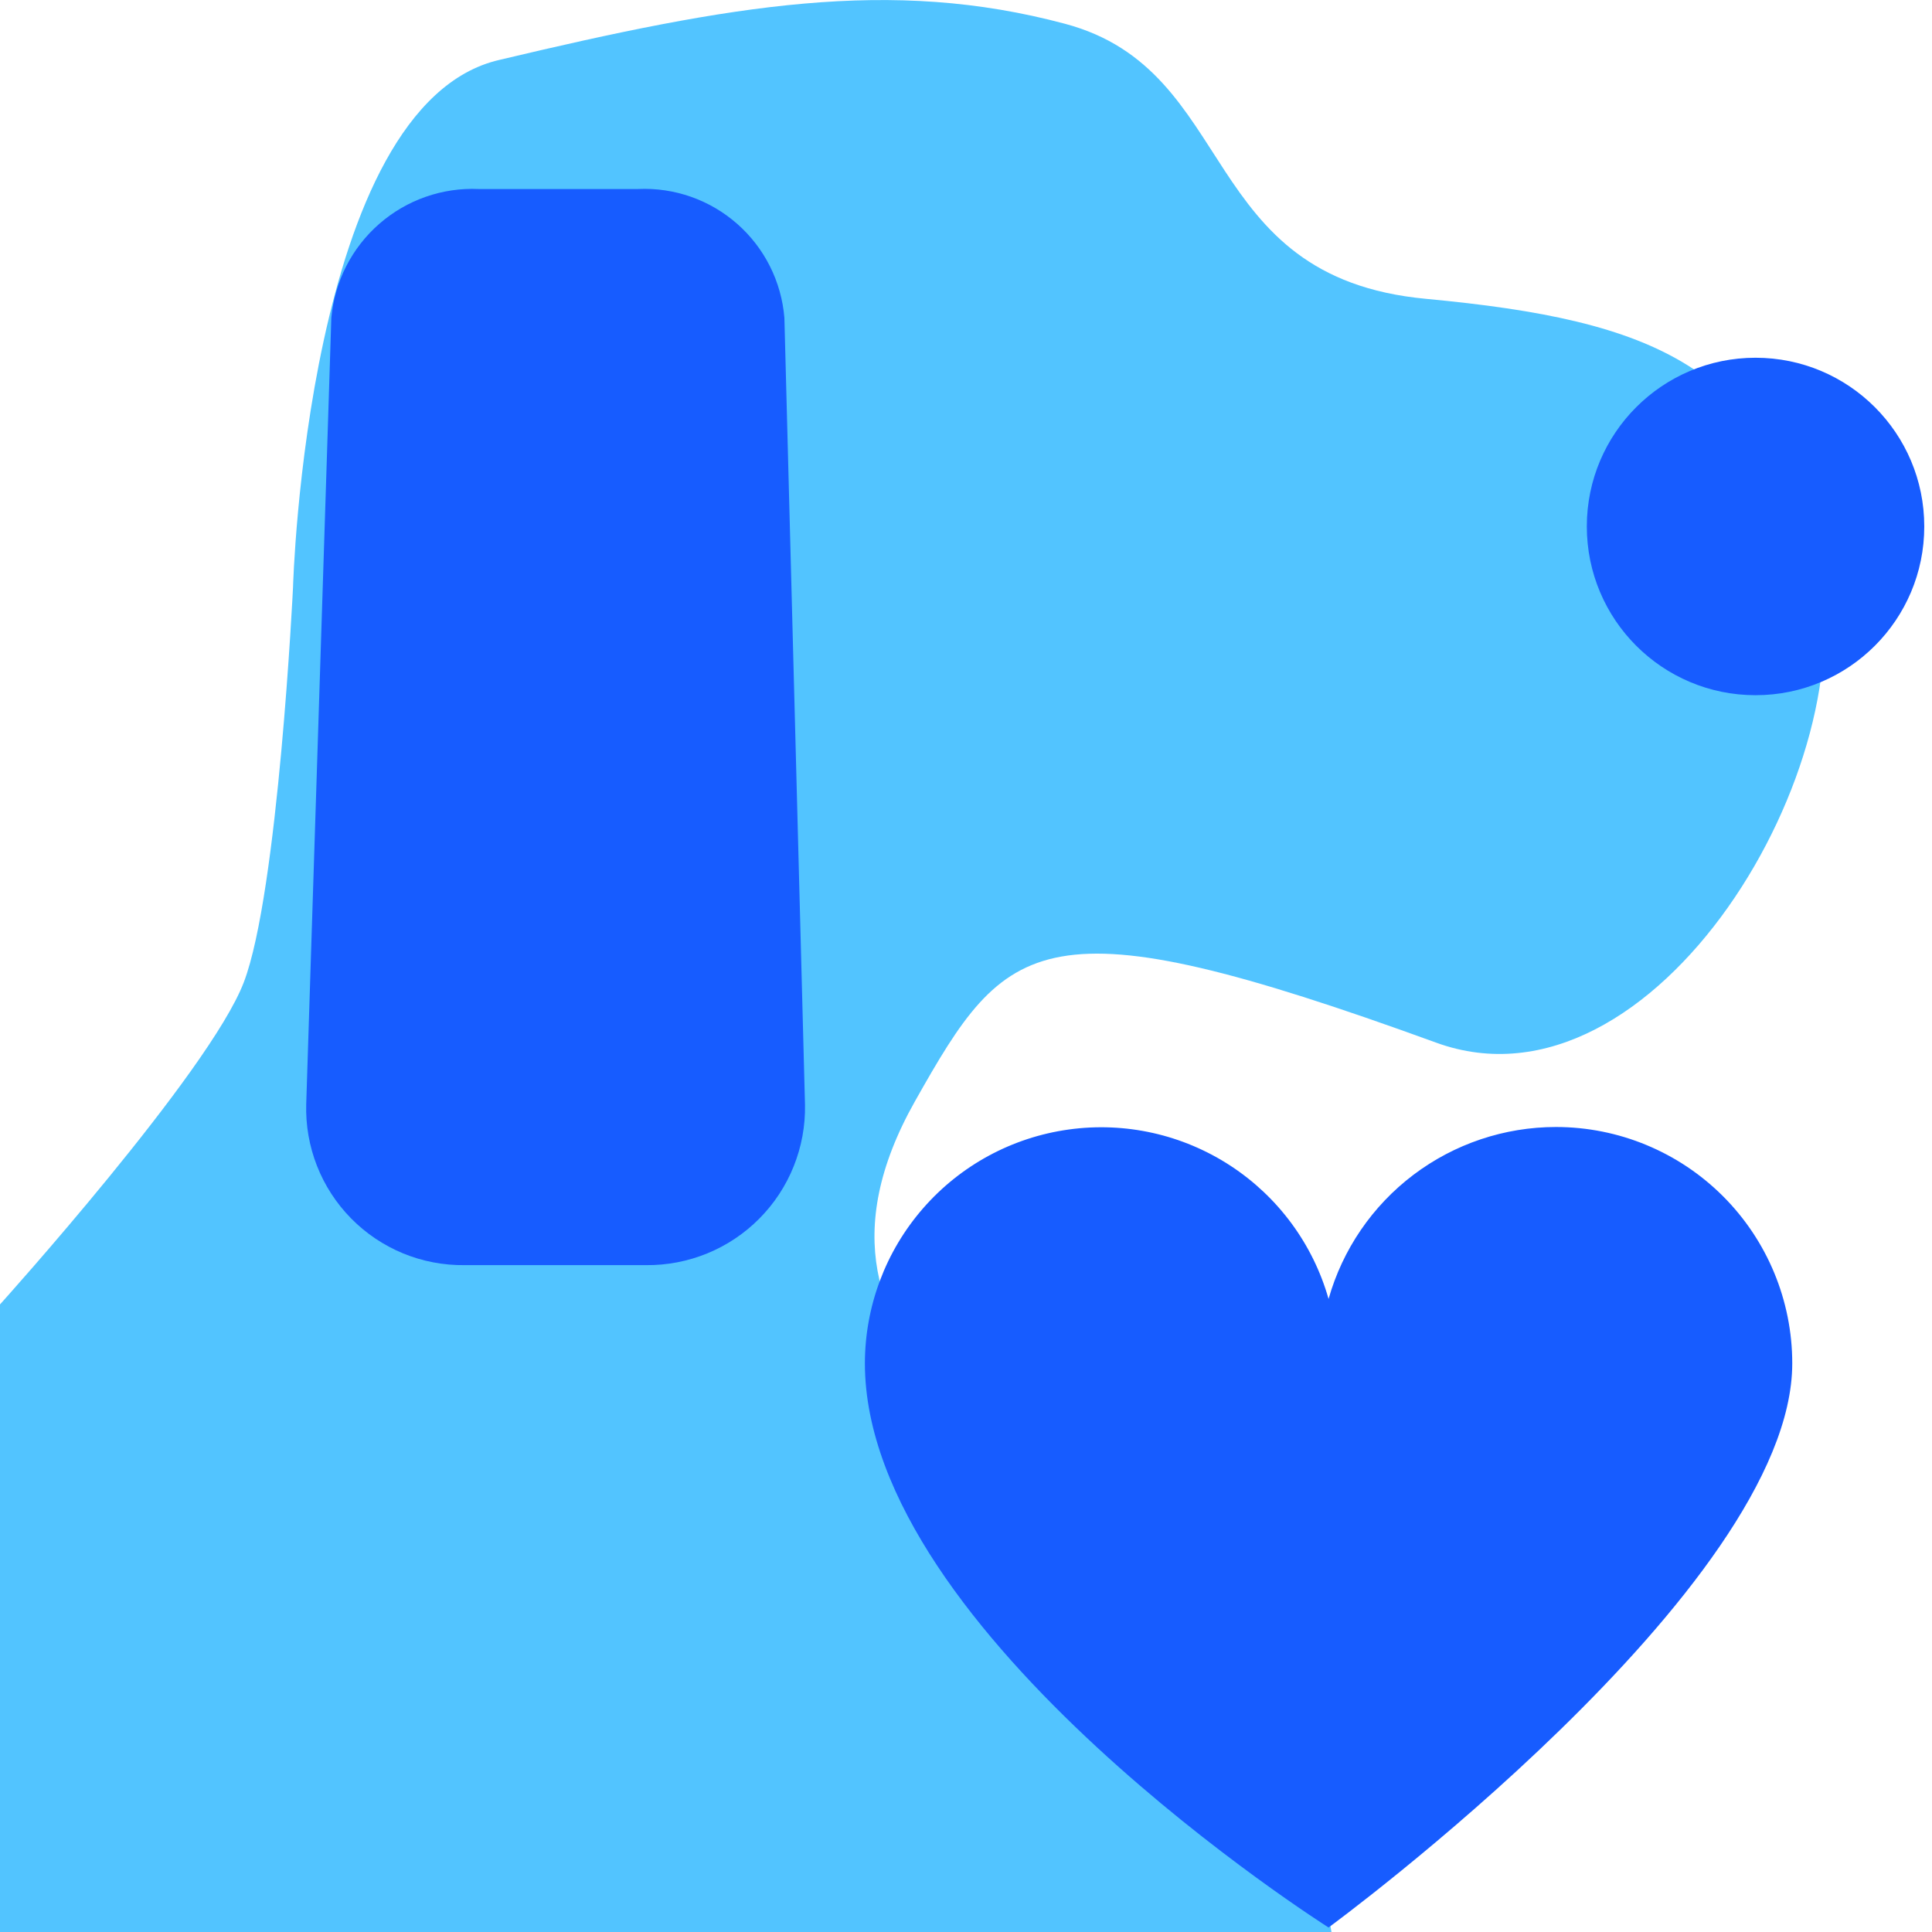 <svg width="60" height="60" viewBox="0 0 60 60" fill="none" xmlns="http://www.w3.org/2000/svg">
<g clip-path="url(#clip0_521_1149)">
<path d="M0 40.51C0 40.51 6.5 33.3 7.57 30.51C8.64 27.72 9.1 18.24 9.1 18.24C9.1 18.24 9.51 3.24 15.51 1.86C22.75 0.14 27.66 -0.71 33.08 0.74C38.5 2.19 37.14 8.61 44.28 9.28C51.42 9.95 54.79 11.38 56.41 17.51C58.03 23.64 51.41 34.86 44.6 32.38C32.29 27.9 31.28 29.12 28.41 34.21C23.84 42.33 32.96 45.61 36.86 49.06C40 51.84 41.35 60 41.35 60H0V40.51Z" fill="#52C4FF"/>
<path d="M20.06 39.29H14.43C13.775 39.298 13.124 39.174 12.518 38.925C11.913 38.675 11.363 38.306 10.904 37.839C10.444 37.372 10.084 36.817 9.844 36.207C9.605 35.597 9.491 34.945 9.51 34.29L10.29 9.87C10.392 8.742 10.925 7.697 11.778 6.952C12.631 6.207 13.738 5.819 14.87 5.87H19.81C20.939 5.817 22.044 6.204 22.893 6.951C23.742 7.697 24.268 8.744 24.36 9.87L25 34.31C25.012 34.964 24.893 35.614 24.649 36.221C24.406 36.828 24.043 37.38 23.582 37.844C23.122 38.308 22.573 38.676 21.968 38.924C21.363 39.172 20.714 39.297 20.06 39.29Z" fill="#175CFF"/>
<path d="M54.52 21.59C57.414 21.59 59.76 19.244 59.76 16.35C59.76 13.456 57.414 11.11 54.52 11.11C51.626 11.11 49.28 13.456 49.28 16.35C49.28 19.244 51.626 21.59 54.52 21.59Z" fill="#175CFF"/>
<path d="M48.32 35C46.722 35.001 45.169 35.522 43.894 36.486C42.62 37.45 41.695 38.803 41.26 40.34C40.776 38.637 39.692 37.167 38.209 36.2C36.726 35.233 34.944 34.834 33.19 35.078C31.436 35.321 29.83 36.19 28.667 37.525C27.503 38.86 26.862 40.57 26.86 42.34C26.86 50.76 41.26 59.86 41.26 59.86C41.26 59.86 55.66 49.31 55.66 42.34C55.66 40.393 54.886 38.526 53.51 37.15C52.133 35.773 50.267 35 48.32 35Z" fill="#175CFF"/>
</g>
<defs>
<clipPath id="clip0_521_1149">
<rect width="59.76" height="60" fill="white"/>
</clipPath>
</defs>
</svg>
